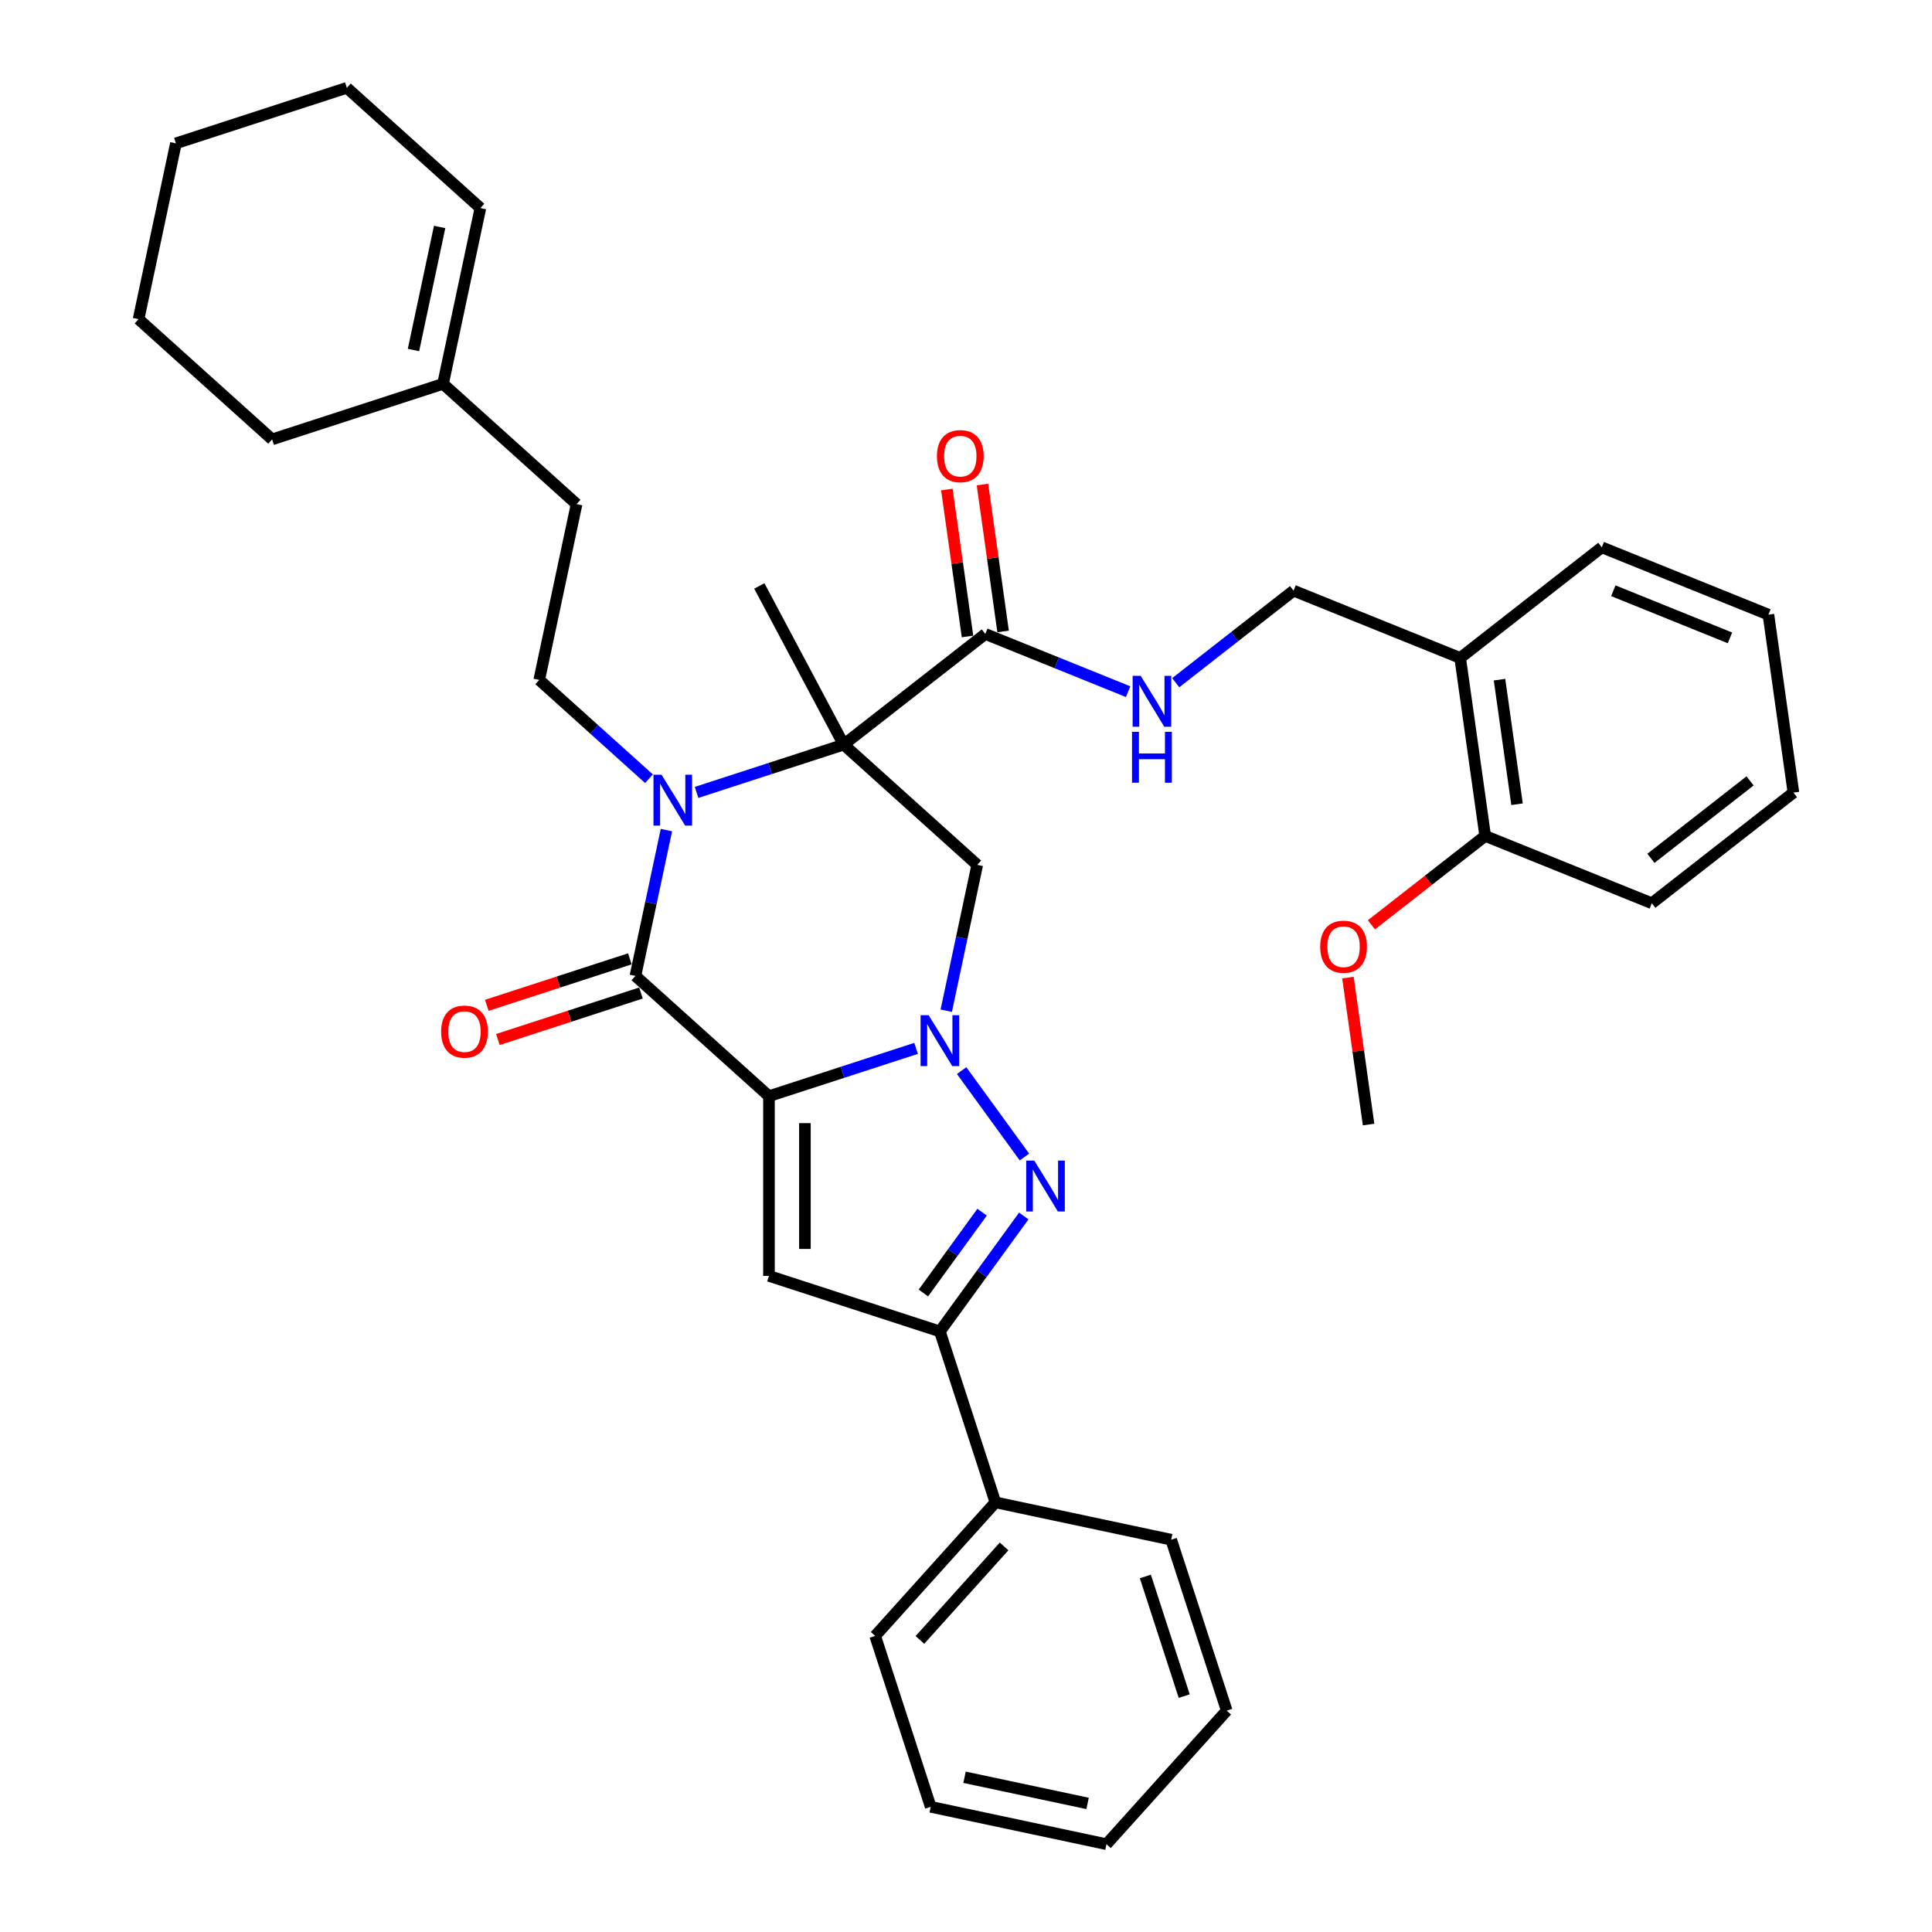 <?xml version='1.0' encoding='iso-8859-1'?>
<svg version='1.1' baseProfile='full'
              xmlns='http://www.w3.org/2000/svg'
                      xmlns:rdkit='http://www.rdkit.org/xml'
                      xmlns:xlink='http://www.w3.org/1999/xlink'
                  xml:space='preserve'
width='1000px' height='1000px' viewBox='0 0 1000 1000'>
<!-- END OF HEADER -->
<rect style='opacity:1.0;fill:#FFFFFF;stroke:none' width='1000' height='1000' x='0' y='0'> </rect>
<path class='bond-0' d='M 398.015,567.382 L 436.091,555.011' style='fill:none;fill-rule:evenodd;stroke:#000000;stroke-width:6px;stroke-linecap:butt;stroke-linejoin:miter;stroke-opacity:1' />
<path class='bond-0' d='M 436.091,555.011 L 474.166,542.639' style='fill:none;fill-rule:evenodd;stroke:#0000FF;stroke-width:6px;stroke-linecap:butt;stroke-linejoin:miter;stroke-opacity:1' />
<path class='bond-3' d='M 398.015,567.382 L 328.888,505.14' style='fill:none;fill-rule:evenodd;stroke:#000000;stroke-width:6px;stroke-linecap:butt;stroke-linejoin:miter;stroke-opacity:1' />
<path class='bond-5' d='M 398.015,567.382 L 398.015,660.401' style='fill:none;fill-rule:evenodd;stroke:#000000;stroke-width:6px;stroke-linecap:butt;stroke-linejoin:miter;stroke-opacity:1' />
<path class='bond-5' d='M 416.619,581.335 L 416.619,646.448' style='fill:none;fill-rule:evenodd;stroke:#000000;stroke-width:6px;stroke-linecap:butt;stroke-linejoin:miter;stroke-opacity:1' />
<path class='bond-4' d='M 497.741,554.135 L 530.246,598.874' style='fill:none;fill-rule:evenodd;stroke:#0000FF;stroke-width:6px;stroke-linecap:butt;stroke-linejoin:miter;stroke-opacity:1' />
<path class='bond-6' d='M 489.776,523.141 L 497.799,485.396' style='fill:none;fill-rule:evenodd;stroke:#0000FF;stroke-width:6px;stroke-linecap:butt;stroke-linejoin:miter;stroke-opacity:1' />
<path class='bond-6' d='M 497.799,485.396 L 505.822,447.651' style='fill:none;fill-rule:evenodd;stroke:#000000;stroke-width:6px;stroke-linecap:butt;stroke-linejoin:miter;stroke-opacity:1' />
<path class='bond-1' d='M 436.695,385.409 L 398.619,397.781' style='fill:none;fill-rule:evenodd;stroke:#000000;stroke-width:6px;stroke-linecap:butt;stroke-linejoin:miter;stroke-opacity:1' />
<path class='bond-1' d='M 398.619,397.781 L 360.544,410.152' style='fill:none;fill-rule:evenodd;stroke:#0000FF;stroke-width:6px;stroke-linecap:butt;stroke-linejoin:miter;stroke-opacity:1' />
<path class='bond-8' d='M 436.695,385.409 L 509.995,328.141' style='fill:none;fill-rule:evenodd;stroke:#000000;stroke-width:6px;stroke-linecap:butt;stroke-linejoin:miter;stroke-opacity:1' />
<path class='bond-20' d='M 436.695,385.409 L 393.025,303.278' style='fill:none;fill-rule:evenodd;stroke:#000000;stroke-width:6px;stroke-linecap:butt;stroke-linejoin:miter;stroke-opacity:1' />
<path class='bond-37' d='M 436.695,385.409 L 505.822,447.651' style='fill:none;fill-rule:evenodd;stroke:#000000;stroke-width:6px;stroke-linecap:butt;stroke-linejoin:miter;stroke-opacity:1' />
<path class='bond-2' d='M 344.934,429.651 L 336.911,467.395' style='fill:none;fill-rule:evenodd;stroke:#0000FF;stroke-width:6px;stroke-linecap:butt;stroke-linejoin:miter;stroke-opacity:1' />
<path class='bond-2' d='M 336.911,467.395 L 328.888,505.14' style='fill:none;fill-rule:evenodd;stroke:#000000;stroke-width:6px;stroke-linecap:butt;stroke-linejoin:miter;stroke-opacity:1' />
<path class='bond-9' d='M 335.913,403.064 L 307.507,377.488' style='fill:none;fill-rule:evenodd;stroke:#0000FF;stroke-width:6px;stroke-linecap:butt;stroke-linejoin:miter;stroke-opacity:1' />
<path class='bond-9' d='M 307.507,377.488 L 279.102,351.912' style='fill:none;fill-rule:evenodd;stroke:#000000;stroke-width:6px;stroke-linecap:butt;stroke-linejoin:miter;stroke-opacity:1' />
<path class='bond-11' d='M 326.014,496.293 L 288.99,508.323' style='fill:none;fill-rule:evenodd;stroke:#000000;stroke-width:6px;stroke-linecap:butt;stroke-linejoin:miter;stroke-opacity:1' />
<path class='bond-11' d='M 288.99,508.323 L 251.965,520.353' style='fill:none;fill-rule:evenodd;stroke:#FF0000;stroke-width:6px;stroke-linecap:butt;stroke-linejoin:miter;stroke-opacity:1' />
<path class='bond-11' d='M 331.763,513.987 L 294.739,526.017' style='fill:none;fill-rule:evenodd;stroke:#000000;stroke-width:6px;stroke-linecap:butt;stroke-linejoin:miter;stroke-opacity:1' />
<path class='bond-11' d='M 294.739,526.017 L 257.714,538.047' style='fill:none;fill-rule:evenodd;stroke:#FF0000;stroke-width:6px;stroke-linecap:butt;stroke-linejoin:miter;stroke-opacity:1' />
<path class='bond-36' d='M 529.898,629.389 L 508.19,659.267' style='fill:none;fill-rule:evenodd;stroke:#0000FF;stroke-width:6px;stroke-linecap:butt;stroke-linejoin:miter;stroke-opacity:1' />
<path class='bond-36' d='M 508.19,659.267 L 486.482,689.146' style='fill:none;fill-rule:evenodd;stroke:#000000;stroke-width:6px;stroke-linecap:butt;stroke-linejoin:miter;stroke-opacity:1' />
<path class='bond-36' d='M 508.335,627.417 L 493.139,648.332' style='fill:none;fill-rule:evenodd;stroke:#0000FF;stroke-width:6px;stroke-linecap:butt;stroke-linejoin:miter;stroke-opacity:1' />
<path class='bond-36' d='M 493.139,648.332 L 477.943,669.247' style='fill:none;fill-rule:evenodd;stroke:#000000;stroke-width:6px;stroke-linecap:butt;stroke-linejoin:miter;stroke-opacity:1' />
<path class='bond-7' d='M 398.015,660.401 L 486.482,689.146' style='fill:none;fill-rule:evenodd;stroke:#000000;stroke-width:6px;stroke-linecap:butt;stroke-linejoin:miter;stroke-opacity:1' />
<path class='bond-15' d='M 486.482,689.146 L 515.226,777.612' style='fill:none;fill-rule:evenodd;stroke:#000000;stroke-width:6px;stroke-linecap:butt;stroke-linejoin:miter;stroke-opacity:1' />
<path class='bond-10' d='M 509.995,328.141 L 546.96,343.076' style='fill:none;fill-rule:evenodd;stroke:#000000;stroke-width:6px;stroke-linecap:butt;stroke-linejoin:miter;stroke-opacity:1' />
<path class='bond-10' d='M 546.96,343.076 L 583.925,358.01' style='fill:none;fill-rule:evenodd;stroke:#0000FF;stroke-width:6px;stroke-linecap:butt;stroke-linejoin:miter;stroke-opacity:1' />
<path class='bond-16' d='M 519.206,326.846 L 513.862,288.817' style='fill:none;fill-rule:evenodd;stroke:#000000;stroke-width:6px;stroke-linecap:butt;stroke-linejoin:miter;stroke-opacity:1' />
<path class='bond-16' d='M 513.862,288.817 L 508.517,250.787' style='fill:none;fill-rule:evenodd;stroke:#FF0000;stroke-width:6px;stroke-linecap:butt;stroke-linejoin:miter;stroke-opacity:1' />
<path class='bond-16' d='M 500.784,329.435 L 495.439,291.406' style='fill:none;fill-rule:evenodd;stroke:#000000;stroke-width:6px;stroke-linecap:butt;stroke-linejoin:miter;stroke-opacity:1' />
<path class='bond-16' d='M 495.439,291.406 L 490.094,253.376' style='fill:none;fill-rule:evenodd;stroke:#FF0000;stroke-width:6px;stroke-linecap:butt;stroke-linejoin:miter;stroke-opacity:1' />
<path class='bond-19' d='M 279.102,351.912 L 298.441,260.925' style='fill:none;fill-rule:evenodd;stroke:#000000;stroke-width:6px;stroke-linecap:butt;stroke-linejoin:miter;stroke-opacity:1' />
<path class='bond-14' d='M 608.557,353.364 L 639.049,329.541' style='fill:none;fill-rule:evenodd;stroke:#0000FF;stroke-width:6px;stroke-linecap:butt;stroke-linejoin:miter;stroke-opacity:1' />
<path class='bond-14' d='M 639.049,329.541 L 669.541,305.718' style='fill:none;fill-rule:evenodd;stroke:#000000;stroke-width:6px;stroke-linecap:butt;stroke-linejoin:miter;stroke-opacity:1' />
<path class='bond-12' d='M 755.787,340.564 L 669.541,305.718' style='fill:none;fill-rule:evenodd;stroke:#000000;stroke-width:6px;stroke-linecap:butt;stroke-linejoin:miter;stroke-opacity:1' />
<path class='bond-17' d='M 755.787,340.564 L 768.733,432.678' style='fill:none;fill-rule:evenodd;stroke:#000000;stroke-width:6px;stroke-linecap:butt;stroke-linejoin:miter;stroke-opacity:1' />
<path class='bond-17' d='M 776.152,351.792 L 785.214,416.271' style='fill:none;fill-rule:evenodd;stroke:#000000;stroke-width:6px;stroke-linecap:butt;stroke-linejoin:miter;stroke-opacity:1' />
<path class='bond-22' d='M 755.787,340.564 L 829.087,283.295' style='fill:none;fill-rule:evenodd;stroke:#000000;stroke-width:6px;stroke-linecap:butt;stroke-linejoin:miter;stroke-opacity:1' />
<path class='bond-13' d='M 229.315,198.683 L 298.441,260.925' style='fill:none;fill-rule:evenodd;stroke:#000000;stroke-width:6px;stroke-linecap:butt;stroke-linejoin:miter;stroke-opacity:1' />
<path class='bond-18' d='M 229.315,198.683 L 248.654,107.697' style='fill:none;fill-rule:evenodd;stroke:#000000;stroke-width:6px;stroke-linecap:butt;stroke-linejoin:miter;stroke-opacity:1' />
<path class='bond-18' d='M 214.018,181.167 L 227.556,117.477' style='fill:none;fill-rule:evenodd;stroke:#000000;stroke-width:6px;stroke-linecap:butt;stroke-linejoin:miter;stroke-opacity:1' />
<path class='bond-23' d='M 229.315,198.683 L 140.848,227.428' style='fill:none;fill-rule:evenodd;stroke:#000000;stroke-width:6px;stroke-linecap:butt;stroke-linejoin:miter;stroke-opacity:1' />
<path class='bond-24' d='M 515.226,777.612 L 452.984,846.739' style='fill:none;fill-rule:evenodd;stroke:#000000;stroke-width:6px;stroke-linecap:butt;stroke-linejoin:miter;stroke-opacity:1' />
<path class='bond-24' d='M 519.715,800.43 L 476.146,848.819' style='fill:none;fill-rule:evenodd;stroke:#000000;stroke-width:6px;stroke-linecap:butt;stroke-linejoin:miter;stroke-opacity:1' />
<path class='bond-25' d='M 515.226,777.612 L 606.213,796.952' style='fill:none;fill-rule:evenodd;stroke:#000000;stroke-width:6px;stroke-linecap:butt;stroke-linejoin:miter;stroke-opacity:1' />
<path class='bond-21' d='M 768.733,432.678 L 739.292,455.679' style='fill:none;fill-rule:evenodd;stroke:#000000;stroke-width:6px;stroke-linecap:butt;stroke-linejoin:miter;stroke-opacity:1' />
<path class='bond-21' d='M 739.292,455.679 L 709.851,478.681' style='fill:none;fill-rule:evenodd;stroke:#FF0000;stroke-width:6px;stroke-linecap:butt;stroke-linejoin:miter;stroke-opacity:1' />
<path class='bond-26' d='M 768.733,432.678 L 854.979,467.523' style='fill:none;fill-rule:evenodd;stroke:#000000;stroke-width:6px;stroke-linecap:butt;stroke-linejoin:miter;stroke-opacity:1' />
<path class='bond-27' d='M 248.654,107.697 L 179.528,45.455' style='fill:none;fill-rule:evenodd;stroke:#000000;stroke-width:6px;stroke-linecap:butt;stroke-linejoin:miter;stroke-opacity:1' />
<path class='bond-28' d='M 697.689,506.001 L 703.034,544.03' style='fill:none;fill-rule:evenodd;stroke:#FF0000;stroke-width:6px;stroke-linecap:butt;stroke-linejoin:miter;stroke-opacity:1' />
<path class='bond-28' d='M 703.034,544.03 L 708.378,582.06' style='fill:none;fill-rule:evenodd;stroke:#000000;stroke-width:6px;stroke-linecap:butt;stroke-linejoin:miter;stroke-opacity:1' />
<path class='bond-29' d='M 829.087,283.295 L 915.333,318.141' style='fill:none;fill-rule:evenodd;stroke:#000000;stroke-width:6px;stroke-linecap:butt;stroke-linejoin:miter;stroke-opacity:1' />
<path class='bond-29' d='M 835.055,305.771 L 895.427,330.163' style='fill:none;fill-rule:evenodd;stroke:#000000;stroke-width:6px;stroke-linecap:butt;stroke-linejoin:miter;stroke-opacity:1' />
<path class='bond-30' d='M 140.848,227.428 L 71.721,165.186' style='fill:none;fill-rule:evenodd;stroke:#000000;stroke-width:6px;stroke-linecap:butt;stroke-linejoin:miter;stroke-opacity:1' />
<path class='bond-32' d='M 452.984,846.739 L 481.729,935.206' style='fill:none;fill-rule:evenodd;stroke:#000000;stroke-width:6px;stroke-linecap:butt;stroke-linejoin:miter;stroke-opacity:1' />
<path class='bond-33' d='M 606.213,796.952 L 634.957,885.419' style='fill:none;fill-rule:evenodd;stroke:#000000;stroke-width:6px;stroke-linecap:butt;stroke-linejoin:miter;stroke-opacity:1' />
<path class='bond-33' d='M 592.831,815.971 L 612.952,877.898' style='fill:none;fill-rule:evenodd;stroke:#000000;stroke-width:6px;stroke-linecap:butt;stroke-linejoin:miter;stroke-opacity:1' />
<path class='bond-40' d='M 854.979,467.523 L 928.279,410.255' style='fill:none;fill-rule:evenodd;stroke:#000000;stroke-width:6px;stroke-linecap:butt;stroke-linejoin:miter;stroke-opacity:1' />
<path class='bond-40' d='M 854.52,444.273 L 905.83,404.185' style='fill:none;fill-rule:evenodd;stroke:#000000;stroke-width:6px;stroke-linecap:butt;stroke-linejoin:miter;stroke-opacity:1' />
<path class='bond-39' d='M 179.528,45.455 L 91.061,74.199' style='fill:none;fill-rule:evenodd;stroke:#000000;stroke-width:6px;stroke-linecap:butt;stroke-linejoin:miter;stroke-opacity:1' />
<path class='bond-31' d='M 915.333,318.141 L 928.279,410.255' style='fill:none;fill-rule:evenodd;stroke:#000000;stroke-width:6px;stroke-linecap:butt;stroke-linejoin:miter;stroke-opacity:1' />
<path class='bond-34' d='M 71.721,165.186 L 91.061,74.199' style='fill:none;fill-rule:evenodd;stroke:#000000;stroke-width:6px;stroke-linecap:butt;stroke-linejoin:miter;stroke-opacity:1' />
<path class='bond-38' d='M 481.729,935.206 L 572.715,954.545' style='fill:none;fill-rule:evenodd;stroke:#000000;stroke-width:6px;stroke-linecap:butt;stroke-linejoin:miter;stroke-opacity:1' />
<path class='bond-38' d='M 499.245,919.909 L 562.935,933.447' style='fill:none;fill-rule:evenodd;stroke:#000000;stroke-width:6px;stroke-linecap:butt;stroke-linejoin:miter;stroke-opacity:1' />
<path class='bond-35' d='M 634.957,885.419 L 572.715,954.545' style='fill:none;fill-rule:evenodd;stroke:#000000;stroke-width:6px;stroke-linecap:butt;stroke-linejoin:miter;stroke-opacity:1' />
<path  class='atom-1' d='M 480.659 525.466
L 489.291 539.419
Q 490.147 540.796, 491.523 543.289
Q 492.9 545.781, 492.974 545.93
L 492.974 525.466
L 496.472 525.466
L 496.472 551.809
L 492.863 551.809
L 483.598 536.554
Q 482.519 534.768, 481.366 532.722
Q 480.249 530.675, 479.915 530.043
L 479.915 551.809
L 476.491 551.809
L 476.491 525.466
L 480.659 525.466
' fill='#0000FF'/>
<path  class='atom-3' d='M 342.405 400.982
L 351.037 414.935
Q 351.893 416.312, 353.27 418.805
Q 354.647 421.297, 354.721 421.446
L 354.721 400.982
L 358.219 400.982
L 358.219 427.325
L 354.609 427.325
L 345.345 412.07
Q 344.266 410.284, 343.112 408.238
Q 341.996 406.191, 341.661 405.559
L 341.661 427.325
L 338.238 427.325
L 338.238 400.982
L 342.405 400.982
' fill='#0000FF'/>
<path  class='atom-5' d='M 535.334 600.72
L 543.966 614.673
Q 544.822 616.05, 546.199 618.543
Q 547.575 621.036, 547.65 621.184
L 547.65 600.72
L 551.147 600.72
L 551.147 627.063
L 547.538 627.063
L 538.273 611.808
Q 537.194 610.022, 536.041 607.976
Q 534.925 605.929, 534.59 605.297
L 534.59 627.063
L 531.167 627.063
L 531.167 600.72
L 535.334 600.72
' fill='#0000FF'/>
<path  class='atom-11' d='M 590.418 349.815
L 599.05 363.768
Q 599.906 365.144, 601.282 367.637
Q 602.659 370.13, 602.734 370.279
L 602.734 349.815
L 606.231 349.815
L 606.231 376.158
L 602.622 376.158
L 593.357 360.903
Q 592.278 359.117, 591.125 357.07
Q 590.009 355.024, 589.674 354.391
L 589.674 376.158
L 586.251 376.158
L 586.251 349.815
L 590.418 349.815
' fill='#0000FF'/>
<path  class='atom-11' d='M 585.934 378.792
L 589.506 378.792
L 589.506 389.992
L 602.975 389.992
L 602.975 378.792
L 606.547 378.792
L 606.547 405.135
L 602.975 405.135
L 602.975 392.968
L 589.506 392.968
L 589.506 405.135
L 585.934 405.135
L 585.934 378.792
' fill='#0000FF'/>
<path  class='atom-12' d='M 228.329 533.959
Q 228.329 527.634, 231.455 524.099
Q 234.58 520.564, 240.422 520.564
Q 246.264 520.564, 249.389 524.099
Q 252.514 527.634, 252.514 533.959
Q 252.514 540.359, 249.352 544.005
Q 246.189 547.614, 240.422 547.614
Q 234.618 547.614, 231.455 544.005
Q 228.329 540.396, 228.329 533.959
M 240.422 544.638
Q 244.44 544.638, 246.598 541.959
Q 248.794 539.243, 248.794 533.959
Q 248.794 528.787, 246.598 526.183
Q 244.44 523.541, 240.422 523.541
Q 236.404 523.541, 234.208 526.145
Q 232.05 528.75, 232.05 533.959
Q 232.05 539.28, 234.208 541.959
Q 236.404 544.638, 240.422 544.638
' fill='#FF0000'/>
<path  class='atom-17' d='M 484.957 236.101
Q 484.957 229.776, 488.082 226.241
Q 491.208 222.706, 497.049 222.706
Q 502.891 222.706, 506.016 226.241
Q 509.142 229.776, 509.142 236.101
Q 509.142 242.501, 505.979 246.147
Q 502.816 249.756, 497.049 249.756
Q 491.245 249.756, 488.082 246.147
Q 484.957 242.538, 484.957 236.101
M 497.049 246.78
Q 501.068 246.78, 503.226 244.101
Q 505.421 241.385, 505.421 236.101
Q 505.421 230.929, 503.226 228.325
Q 501.068 225.683, 497.049 225.683
Q 493.031 225.683, 490.835 228.288
Q 488.677 230.892, 488.677 236.101
Q 488.677 241.422, 490.835 244.101
Q 493.031 246.78, 497.049 246.78
' fill='#FF0000'/>
<path  class='atom-22' d='M 683.34 490.02
Q 683.34 483.695, 686.465 480.16
Q 689.591 476.626, 695.433 476.626
Q 701.274 476.626, 704.4 480.16
Q 707.525 483.695, 707.525 490.02
Q 707.525 496.42, 704.362 500.066
Q 701.2 503.676, 695.433 503.676
Q 689.628 503.676, 686.465 500.066
Q 683.34 496.457, 683.34 490.02
M 695.433 500.699
Q 699.451 500.699, 701.609 498.02
Q 703.804 495.304, 703.804 490.02
Q 703.804 484.848, 701.609 482.244
Q 699.451 479.602, 695.433 479.602
Q 691.414 479.602, 689.219 482.207
Q 687.061 484.811, 687.061 490.02
Q 687.061 495.341, 689.219 498.02
Q 691.414 500.699, 695.433 500.699
' fill='#FF0000'/>
</svg>
